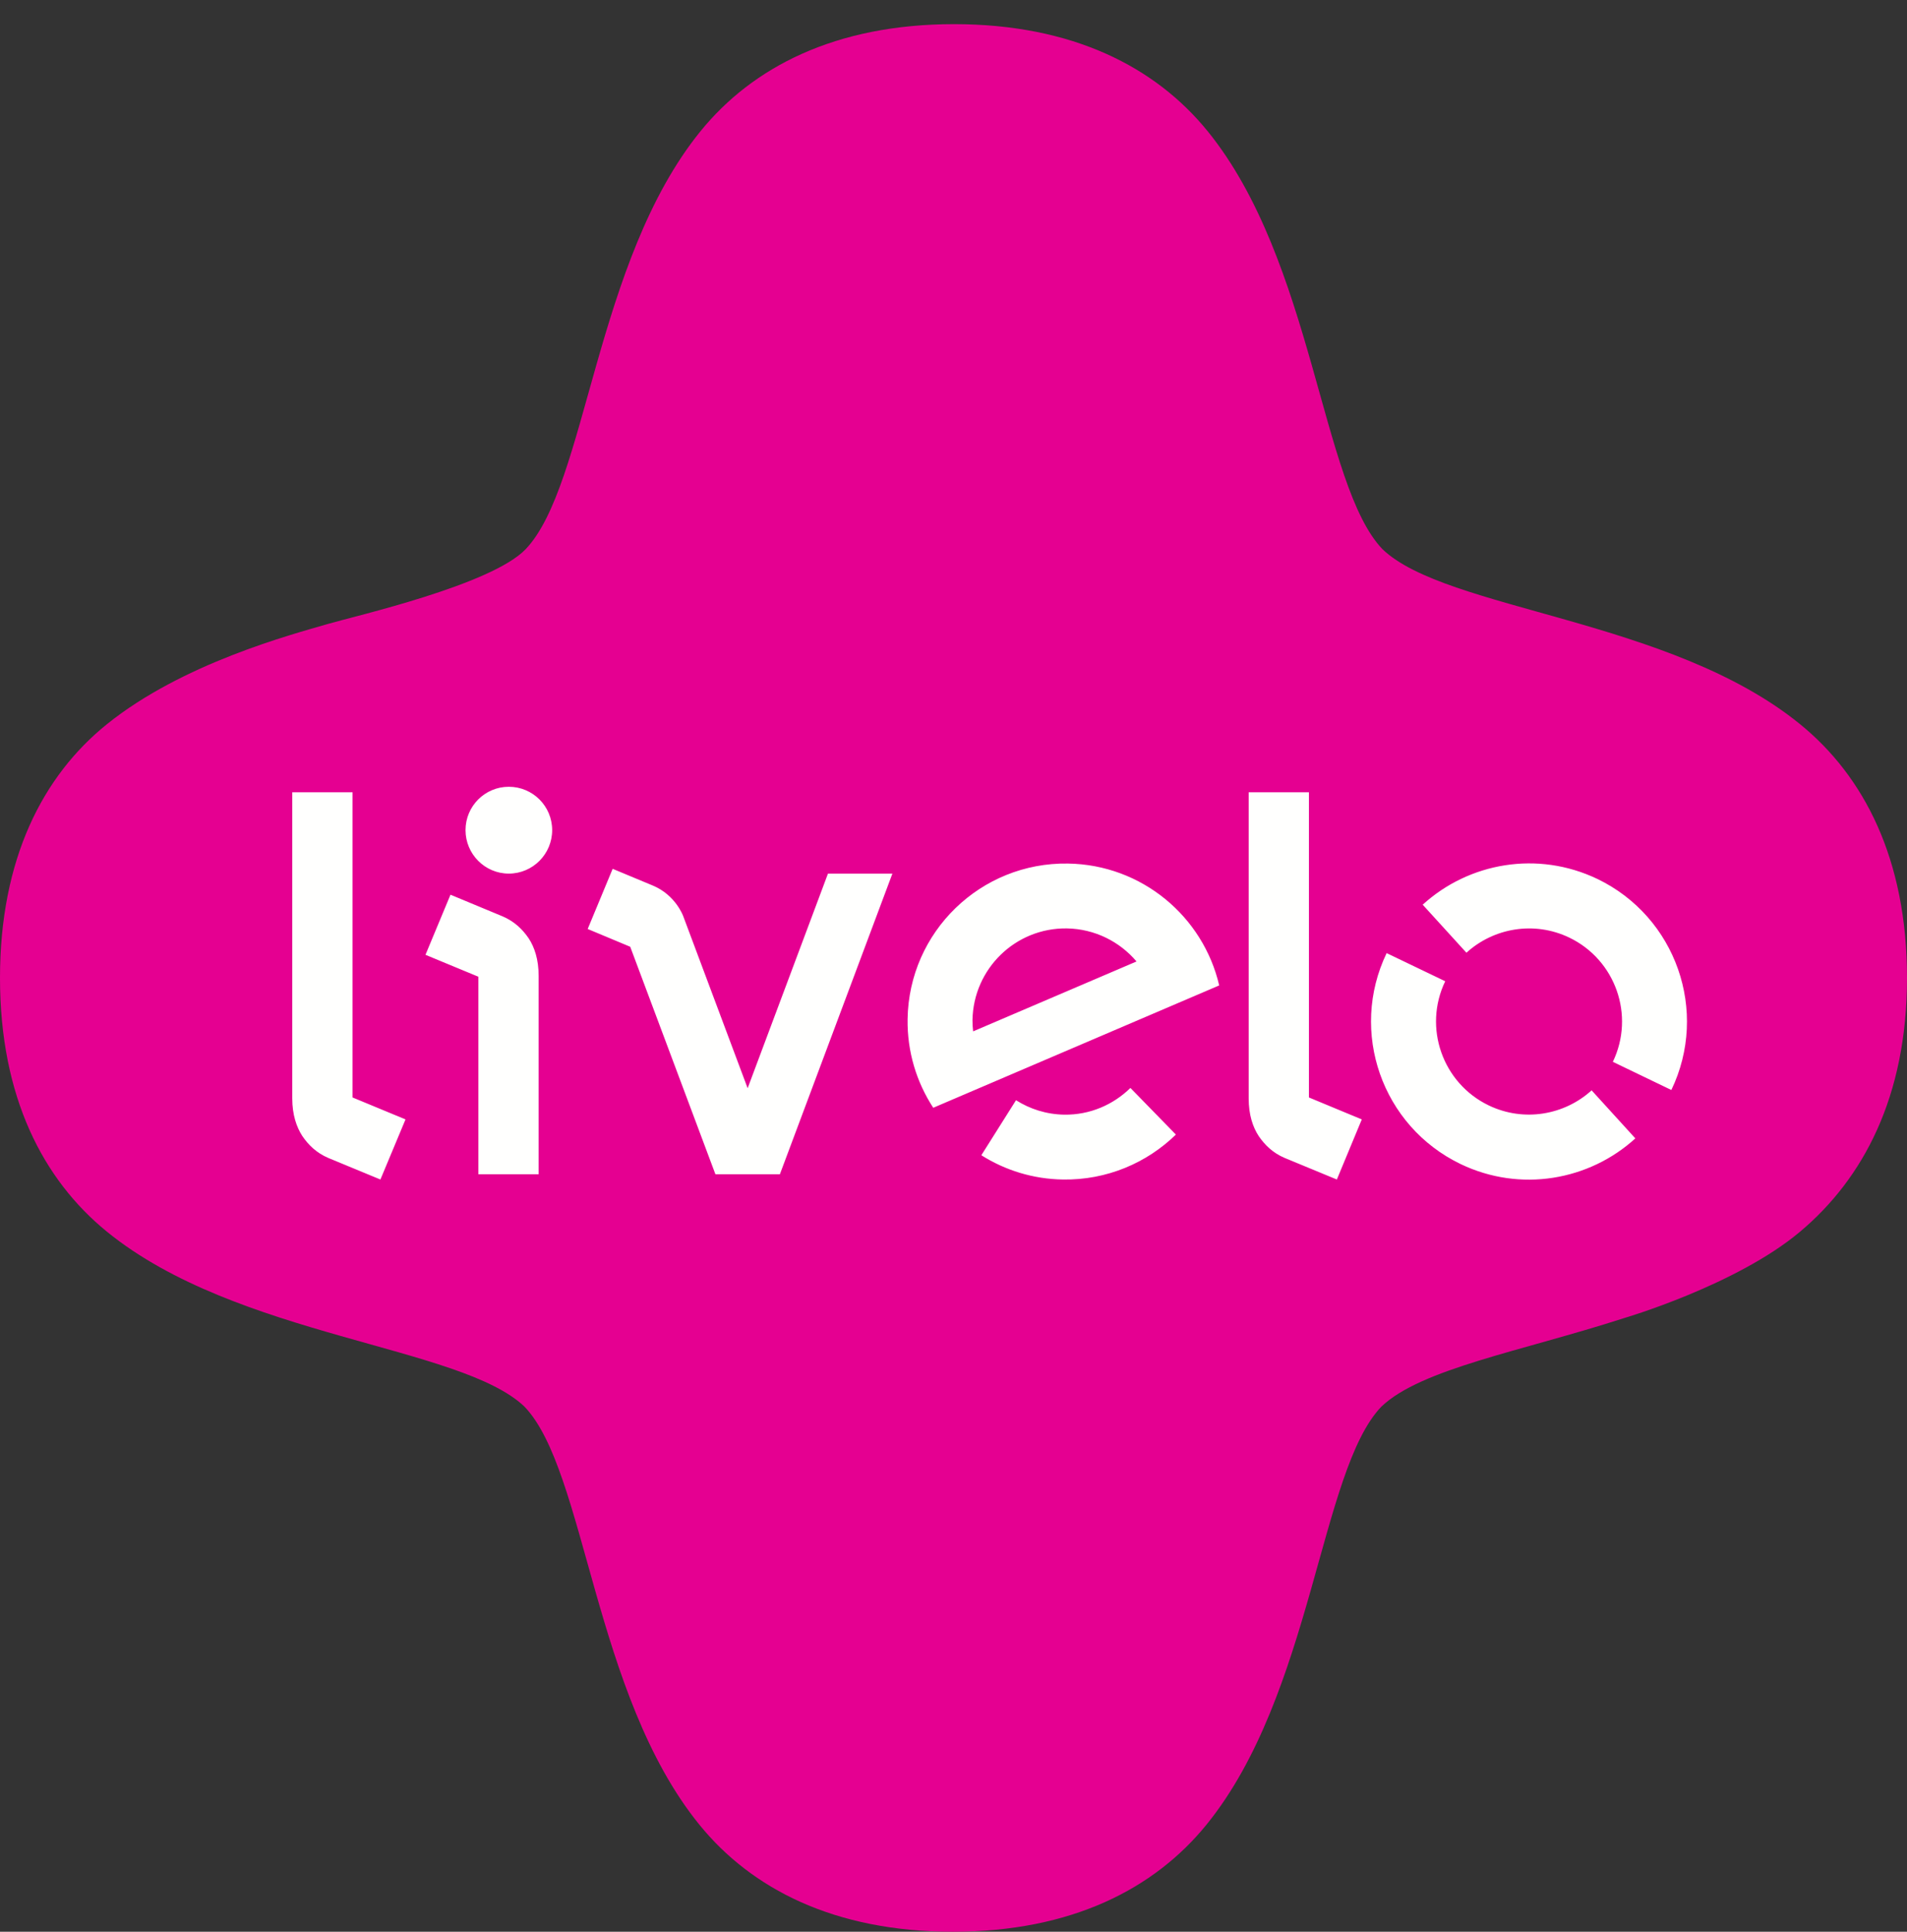 <?xml version="1.0" encoding="UTF-8"?>
<svg width="79px" height="80px" viewBox="0 0 79 80" version="1.1" xmlns="http://www.w3.org/2000/svg" xmlns:xlink="http://www.w3.org/1999/xlink">
    <rect x="0" y="0" width="79" height="80" fill="#333333" stroke="none"/>
    <title>II-livelo</title>
    <g id="II-livelo" stroke="none" stroke-width="1" fill="none" fill-rule="evenodd">
        <g id="livelo-logo" transform="translate(0, 1)" fill-rule="nonzero">
            <path d="M74.57,28.991 C69.175,24.602 59.922,24.287 57.27,21.743 C54.728,19.089 54.413,9.831 50.027,4.432 C47.877,1.788 44.451,0.001 39.524,0 C34.596,0.001 31.171,1.788 29.021,4.432 C24.634,9.831 24.313,19.084 21.777,21.743 C20.367,23.222 14.732,24.505 13.595,24.837 C12.063,25.283 7.565,26.468 4.43,28.991 C1.775,31.128 0,34.57 0,39.5 C0,44.43 1.786,47.858 4.43,50.009 C9.824,54.399 19.077,54.714 21.73,57.257 C24.272,59.911 24.586,69.169 28.973,74.568 C31.122,77.213 34.549,79 39.476,79 C44.403,79 47.829,77.213 49.979,74.568 C54.366,69.169 54.68,59.911 57.222,57.257 C58.864,55.683 63.033,54.959 67.252,53.596 C67.259,53.594 71.927,52.231 74.57,50.009 C77.179,47.817 79,44.43 79,39.5 C79,34.57 77.214,31.142 74.57,28.991" id="Fill-1" fill="#E50091"></path>
            <path d="M40.313,41.713 C40.294,41.557 40.286,41.403 40.286,41.246 C40.323,39.12 42.069,37.417 44.198,37.449 C45.356,37.469 46.389,37.999 47.082,38.818 L40.313,41.713 Z M44.242,34.763 C40.627,34.705 37.652,37.589 37.598,41.205 C37.578,42.558 37.973,43.823 38.661,44.877 L50.507,39.81 C49.842,36.954 47.301,34.809 44.242,34.763 Z M61.674,44.78 C59.758,43.859 58.948,41.553 59.87,39.637 L57.443,38.472 C55.878,41.73 57.25,45.639 60.506,47.207 C62.982,48.396 65.834,47.888 67.746,46.145 L65.935,44.155 C64.809,45.179 63.131,45.479 61.674,44.78 Z M66.177,35.402 C63.7,34.215 60.853,34.721 58.937,36.467 L60.749,38.456 C61.874,37.43 63.555,37.131 65.011,37.83 C66.927,38.752 67.737,41.056 66.814,42.974 L69.238,44.141 C70.804,40.883 69.431,36.97 66.177,35.402 Z M44.081,45.162 C43.345,45.149 42.666,44.929 42.09,44.564 L40.653,46.843 C41.636,47.463 42.796,47.831 44.039,47.848 C45.851,47.876 47.509,47.161 48.713,45.987 L46.829,44.056 C46.12,44.75 45.152,45.179 44.081,45.162 Z M54.224,31.811 L51.728,31.811 L51.728,44.485 C51.728,45.172 51.902,45.683 52.145,46.051 C52.396,46.417 52.724,46.743 53.215,46.953 L55.381,47.848 L56.414,45.359 L54.224,44.45 L54.224,31.811 Z M14.605,31.811 L12.107,31.811 L12.107,44.485 C12.107,45.172 12.287,45.683 12.527,46.051 C12.777,46.417 13.107,46.743 13.595,46.953 L15.759,47.848 L16.799,45.359 L14.605,44.45 L14.605,31.811 Z M20.828,36.953 L18.662,36.053 L17.626,38.542 L19.818,39.45 L19.818,47.63 L22.314,47.63 L22.314,39.418 C22.314,38.733 22.141,38.222 21.896,37.852 C21.646,37.488 21.317,37.165 20.828,36.953 Z M21.077,31.583 C20.088,31.583 19.285,32.386 19.285,33.379 C19.285,34.37 20.088,35.179 21.077,35.179 C22.071,35.179 22.874,34.37 22.874,33.379 C22.874,32.386 22.071,31.583 21.077,31.583 Z M30.972,44.067 L28.304,36.943 C28.304,36.943 27.995,36.069 27.042,35.673 L25.38,34.981 L24.346,37.473 L26.108,38.209 L29.637,47.63 L32.308,47.63 L36.969,35.179 L34.3,35.179 L30.972,44.067 Z" id="Fill-2" fill="#FFFFFE"></path>
        </g>
    </g>
</svg>